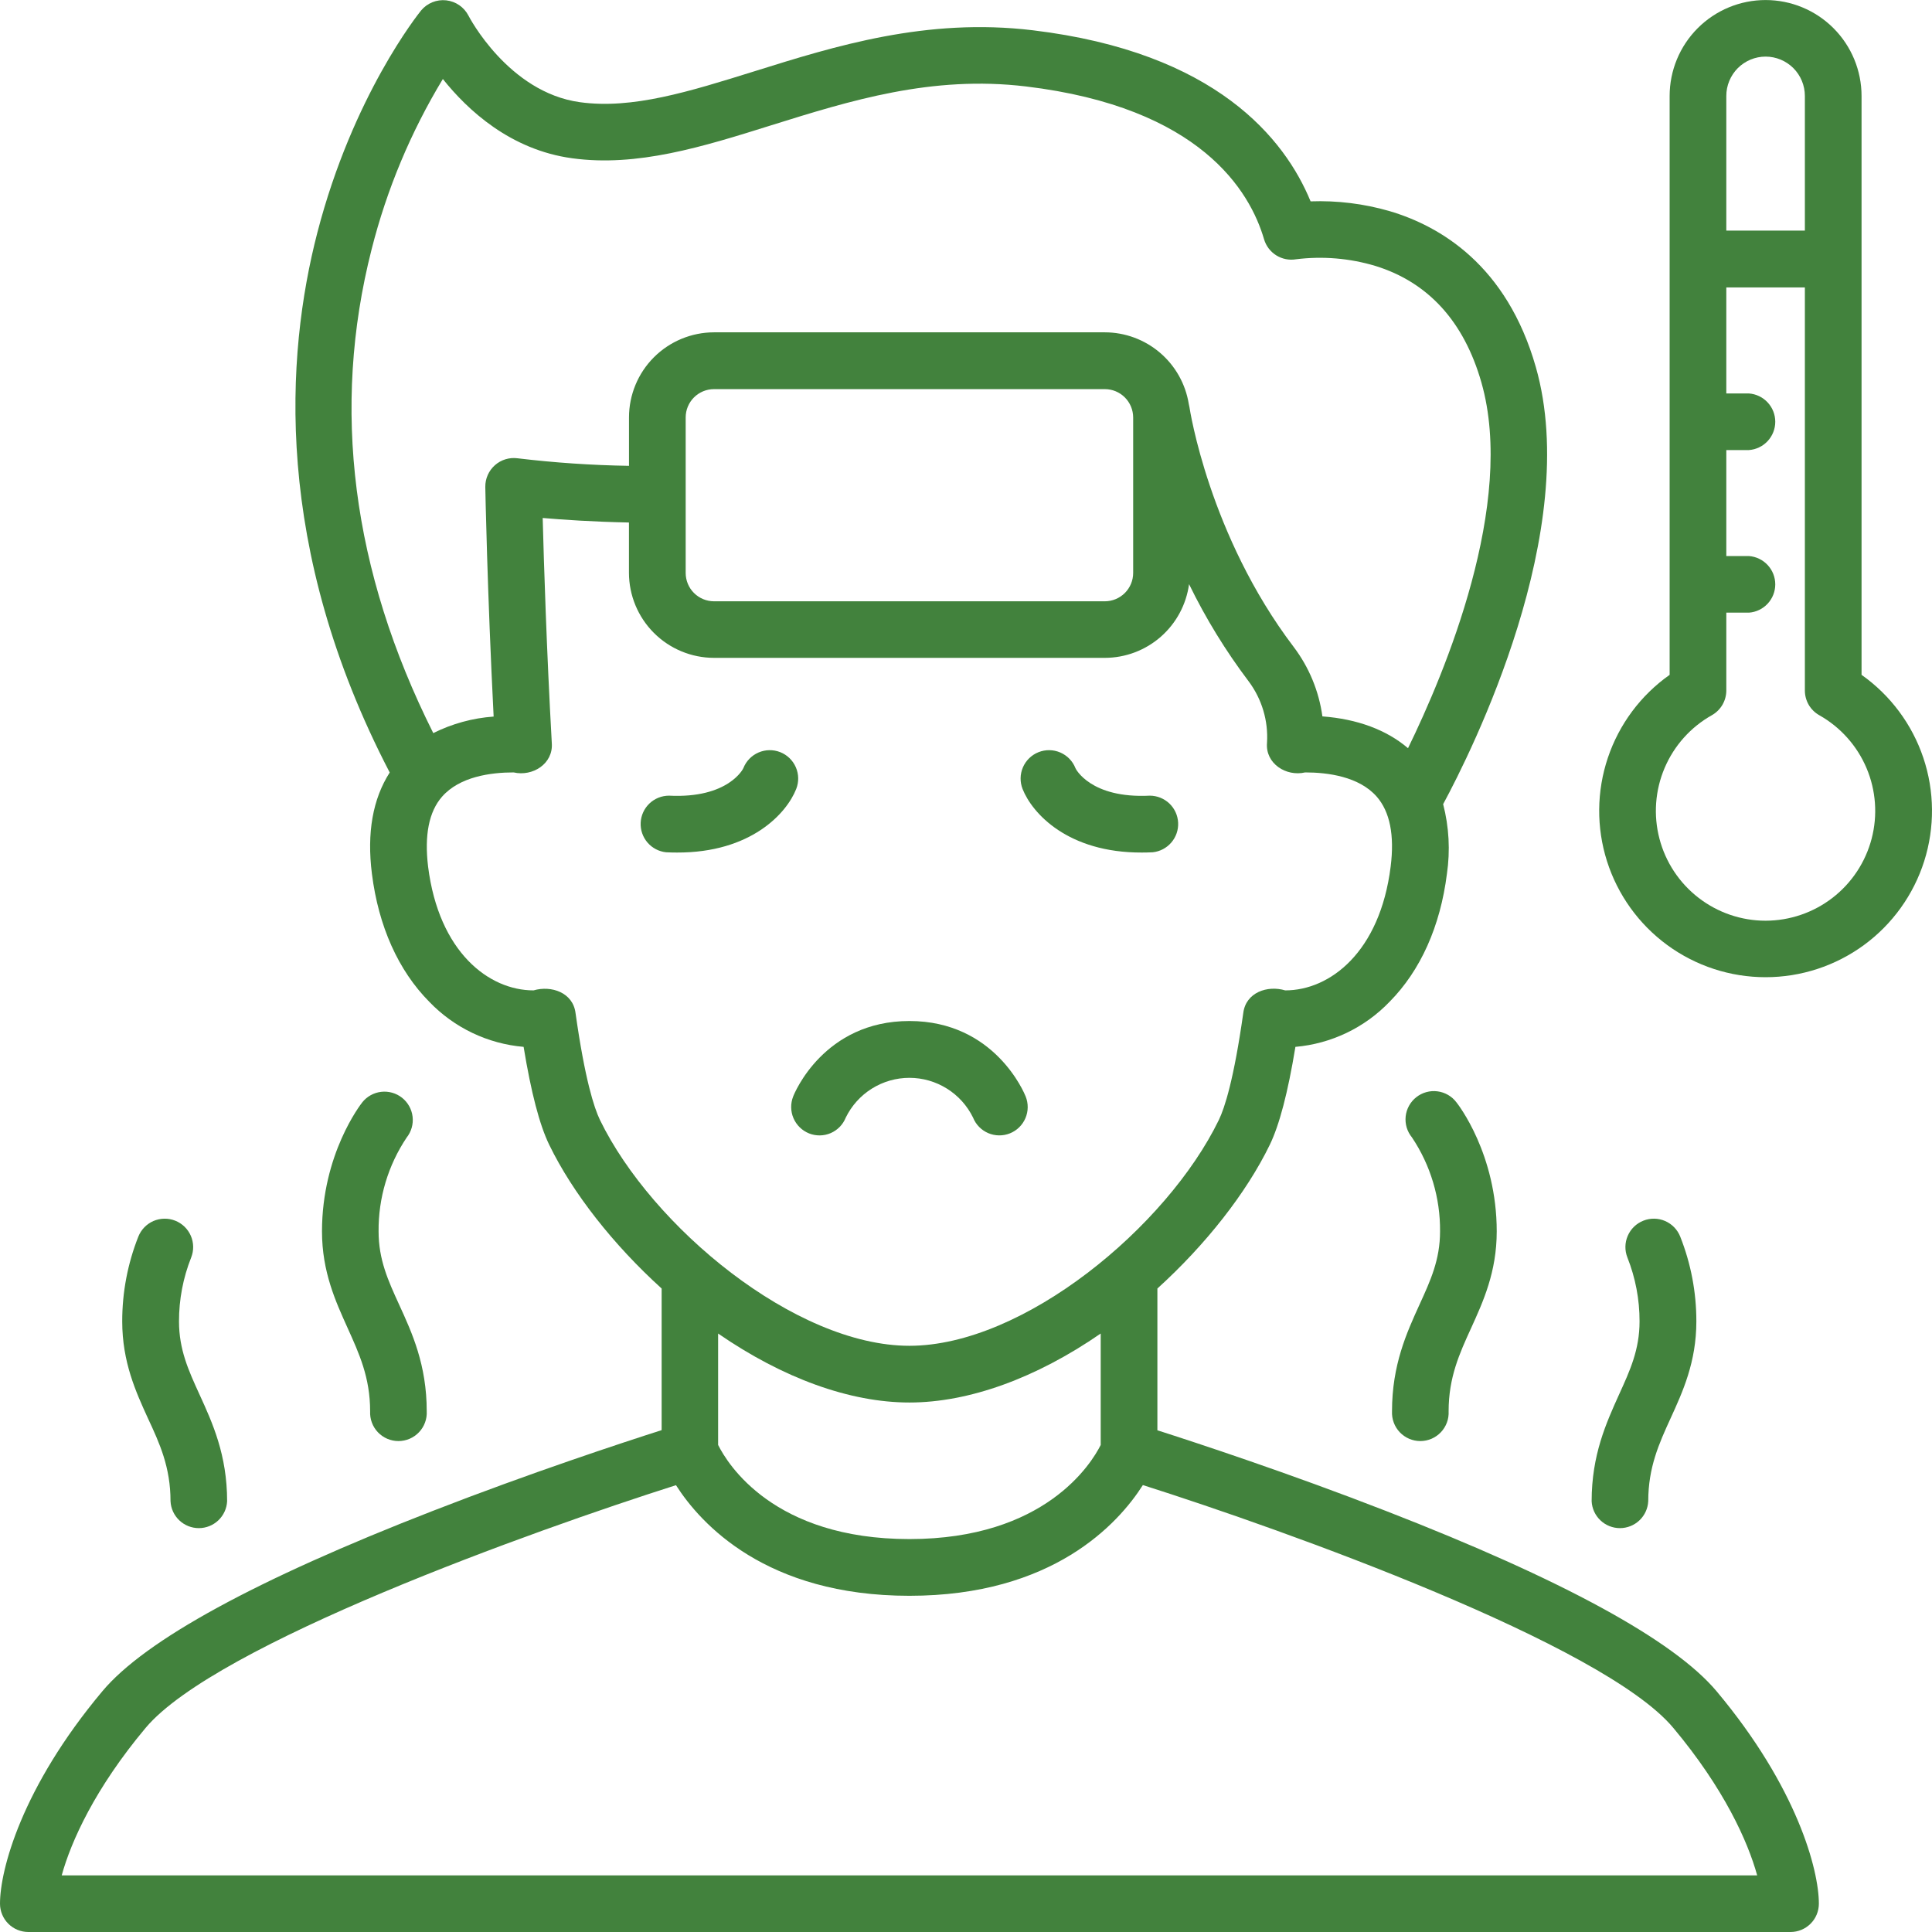 <svg width="95" height="95" viewBox="0 0 95 95" fill="none" xmlns="http://www.w3.org/2000/svg">
<g clip-path="url(#clip0_5263_2900)">
<path d="M91.536 33.183V4.72C91.536 3.469 91.039 2.269 90.154 1.384C89.269 0.499 88.069 0.002 86.817 0.002C85.566 0.002 84.366 0.499 83.481 1.384C82.596 2.269 82.099 3.469 82.099 4.72V33.183C80.679 34.185 79.615 35.613 79.062 37.26C78.508 38.907 78.493 40.687 79.018 42.344C79.544 44 80.583 45.446 81.985 46.472C83.387 47.498 85.08 48.051 86.817 48.051C88.555 48.051 90.247 47.498 91.65 46.472C93.052 45.446 94.091 44 94.617 42.344C95.142 40.687 95.127 38.907 94.573 37.26C94.019 35.613 92.955 34.185 91.536 33.183ZM86.817 2.783C87.329 2.784 87.82 2.987 88.183 3.349C88.545 3.712 88.748 4.203 88.749 4.715V11.339H84.886V4.72C84.885 4.466 84.935 4.215 85.032 3.98C85.129 3.745 85.271 3.531 85.45 3.351C85.629 3.172 85.843 3.029 86.077 2.931C86.312 2.834 86.563 2.783 86.817 2.783ZM86.817 45.273C85.624 45.273 84.464 44.876 83.52 44.146C82.575 43.416 81.899 42.394 81.598 41.239C81.296 40.084 81.385 38.862 81.852 37.763C82.319 36.664 83.136 35.751 84.177 35.167C84.392 35.045 84.571 34.868 84.696 34.655C84.82 34.441 84.886 34.199 84.886 33.951V30.125H85.999C86.351 30.1 86.679 29.942 86.919 29.684C87.159 29.426 87.293 29.086 87.293 28.734C87.293 28.381 87.159 28.042 86.919 27.784C86.679 27.526 86.351 27.368 85.999 27.342H84.886V22.13H85.999C86.351 22.105 86.679 21.947 86.919 21.689C87.159 21.43 87.293 21.091 87.293 20.739C87.293 20.386 87.159 20.047 86.919 19.789C86.679 19.53 86.351 19.373 85.999 19.347H84.886V14.133H88.749V33.955C88.749 34.203 88.815 34.446 88.939 34.659C89.064 34.873 89.244 35.049 89.46 35.17C90.499 35.756 91.314 36.669 91.78 37.767C92.245 38.865 92.334 40.086 92.032 41.24C91.73 42.394 91.055 43.415 90.112 44.145C89.168 44.875 88.01 45.271 86.817 45.273Z" fill="#42823D"/>
<path d="M68.17 74.304C63.364 72.434 58.843 70.948 56.911 70.33V63.359C59.282 61.208 61.284 58.666 62.438 56.291C62.911 55.313 63.327 53.733 63.698 51.476C65.459 51.323 67.104 50.535 68.328 49.259C69.849 47.723 70.823 45.548 71.148 42.967C71.315 41.824 71.252 40.66 70.962 39.542C72.365 36.944 77.809 26.066 75.519 18.048C74.091 13.038 70.814 11.114 68.318 10.378C67.06 10.015 65.753 9.854 64.444 9.901C63.184 6.839 59.806 2.572 50.779 1.488C45.554 0.861 41.063 2.264 37.109 3.501C33.877 4.509 31.092 5.381 28.515 5.025C24.989 4.54 23.052 0.805 23.036 0.77C22.93 0.564 22.774 0.387 22.583 0.255C22.392 0.124 22.171 0.042 21.94 0.016C21.709 -0.009 21.476 0.023 21.261 0.11C21.046 0.197 20.855 0.336 20.707 0.514C20.572 0.683 17.354 4.692 15.606 11.433C14.039 17.482 13.421 26.943 19.163 37.985C18.33 39.284 18.033 40.954 18.288 42.967C18.612 45.546 19.586 47.723 21.108 49.259C22.334 50.537 23.982 51.325 25.747 51.476C26.118 53.733 26.531 55.313 27.006 56.291C28.16 58.666 30.161 61.208 32.534 63.359V70.322C30.602 70.94 26.081 72.426 21.273 74.297C12.602 77.668 7.138 80.65 5.036 83.158C1.059 87.899 0 91.955 0 93.607C0 93.976 0.147 94.331 0.408 94.592C0.669 94.853 1.024 95 1.393 95H88.044C88.227 95 88.408 94.964 88.577 94.894C88.746 94.824 88.9 94.721 89.029 94.592C89.159 94.463 89.261 94.309 89.331 94.14C89.401 93.971 89.437 93.79 89.437 93.607C89.437 91.955 88.378 87.899 84.411 83.166C82.307 80.657 76.842 77.675 68.17 74.304ZM35.311 65.572C38.492 67.767 41.789 68.964 44.717 68.964C47.645 68.964 50.944 67.767 54.124 65.572V71.052C53.668 71.959 51.393 75.679 44.717 75.679C38.041 75.679 35.781 71.992 35.311 71.05V65.572ZM18.273 12.259C19.02 9.31 20.2 6.488 21.776 3.885C22.989 5.409 25.099 7.37 28.134 7.782C31.328 8.22 34.536 7.225 37.931 6.158C41.807 4.947 45.813 3.694 50.45 4.251C59.03 5.281 61.466 9.402 62.156 11.765C62.253 12.094 62.466 12.375 62.756 12.556C63.046 12.737 63.393 12.806 63.73 12.749C65.037 12.586 66.364 12.697 67.626 13.075C70.224 13.877 71.987 15.805 72.844 18.809C74.543 24.761 71.046 33.081 69.235 36.79C68.177 35.889 66.747 35.356 65.025 35.226C64.855 33.987 64.369 32.812 63.615 31.814C59.446 26.324 58.499 20.095 58.49 20.034C58.482 19.977 58.47 19.921 58.455 19.866C58.297 18.884 57.795 17.99 57.039 17.344C56.283 16.698 55.321 16.343 54.326 16.341H35.109C34.001 16.343 32.938 16.784 32.154 17.568C31.37 18.352 30.93 19.415 30.929 20.523V22.906C29.098 22.877 27.27 22.753 25.451 22.535C25.252 22.508 25.049 22.525 24.857 22.583C24.664 22.642 24.486 22.741 24.336 22.875C24.185 23.008 24.065 23.173 23.983 23.357C23.902 23.541 23.861 23.74 23.863 23.941C23.863 23.997 23.962 29.12 24.273 35.235C23.24 35.309 22.231 35.585 21.305 36.048C17.302 28.066 16.282 20.067 18.273 12.259ZM33.716 20.527C33.716 20.158 33.863 19.803 34.124 19.542C34.386 19.281 34.74 19.134 35.109 19.134H54.326C54.696 19.134 55.05 19.281 55.311 19.542C55.572 19.803 55.719 20.158 55.72 20.527V28.172C55.72 28.541 55.573 28.896 55.312 29.158C55.05 29.419 54.696 29.566 54.326 29.567H35.109C34.739 29.566 34.385 29.419 34.124 29.158C33.862 28.896 33.716 28.541 33.716 28.172V20.527ZM29.502 55.072C29.211 54.471 28.76 53.07 28.3 49.812C28.173 48.803 27.11 48.444 26.236 48.699C24.036 48.699 21.579 46.817 21.05 42.613C20.865 41.067 21.089 39.909 21.741 39.169C22.607 38.187 24.13 37.981 25.257 37.981C26.184 38.197 27.209 37.56 27.133 36.542C26.875 31.923 26.743 27.674 26.685 25.47C27.691 25.557 29.135 25.656 30.927 25.693V28.164C30.928 29.273 31.369 30.336 32.152 31.12C32.936 31.905 33.999 32.346 35.107 32.348H54.326C55.338 32.347 56.315 31.979 57.076 31.313C57.837 30.646 58.332 29.727 58.468 28.724C59.287 30.407 60.268 32.005 61.396 33.499C62.048 34.369 62.37 35.443 62.301 36.529C62.216 37.551 63.247 38.199 64.177 37.981C65.303 37.981 66.827 38.187 67.693 39.169C68.344 39.911 68.576 41.067 68.381 42.613C67.855 46.817 65.398 48.699 63.197 48.699C62.323 48.437 61.26 48.797 61.134 49.812C60.674 53.066 60.223 54.471 59.932 55.072C57.386 60.314 50.339 66.175 44.717 66.175C39.095 66.175 32.05 60.314 29.502 55.072ZM3.034 92.217C3.494 90.547 4.668 87.938 7.162 84.962C10.61 80.852 26.227 75.26 33.239 73.029C34.452 74.929 37.666 78.468 44.717 78.468C51.768 78.468 54.983 74.929 56.197 73.024C63.206 75.25 78.833 80.845 82.273 84.956C84.771 87.936 85.945 90.547 86.404 92.217H3.034Z" fill="#42823D"/>
<path d="M39.781 55.731C39.951 55.799 40.132 55.832 40.314 55.83C40.497 55.828 40.677 55.79 40.845 55.718C41.013 55.645 41.164 55.541 41.292 55.41C41.419 55.279 41.519 55.125 41.587 54.955C41.873 54.369 42.318 53.874 42.871 53.529C43.425 53.183 44.064 52.999 44.717 52.999C45.369 52.999 46.009 53.183 46.562 53.529C47.116 53.874 47.561 54.369 47.847 54.955C47.915 55.125 48.016 55.28 48.144 55.411C48.272 55.541 48.425 55.646 48.593 55.718C48.761 55.789 48.942 55.827 49.125 55.829C49.308 55.831 49.49 55.797 49.66 55.729C49.83 55.661 49.984 55.56 50.115 55.432C50.246 55.304 50.35 55.151 50.422 54.983C50.494 54.815 50.532 54.634 50.534 54.451C50.536 54.268 50.502 54.086 50.434 53.916C50.374 53.764 48.918 50.205 44.717 50.205C40.516 50.205 39.061 53.757 39.002 53.916C38.866 54.26 38.871 54.644 39.017 54.984C39.163 55.324 39.438 55.593 39.781 55.731Z" fill="#42823D"/>
<path d="M39.15 38.798C39.287 38.453 39.281 38.069 39.133 37.729C38.986 37.389 38.71 37.121 38.366 36.985C38.021 36.849 37.637 36.855 37.297 37.002C36.957 37.149 36.689 37.425 36.553 37.77C36.553 37.785 35.825 39.273 32.892 39.124C32.535 39.126 32.191 39.264 31.933 39.51C31.675 39.757 31.521 40.093 31.503 40.45C31.485 40.807 31.605 41.157 31.837 41.428C32.07 41.699 32.397 41.871 32.753 41.908C32.938 41.917 33.113 41.921 33.285 41.921C36.924 41.934 38.681 39.991 39.15 38.798Z" fill="#42823D"/>
<path d="M19.77 53.979C19.48 53.75 19.111 53.645 18.744 53.687C18.377 53.73 18.042 53.916 17.812 54.206C17.733 54.308 15.833 56.746 15.833 60.55C15.833 62.55 16.514 64.014 17.098 65.312C17.655 66.55 18.2 67.725 18.2 69.394C18.191 69.583 18.219 69.772 18.285 69.949C18.35 70.127 18.451 70.289 18.581 70.426C18.712 70.563 18.868 70.672 19.042 70.747C19.216 70.821 19.403 70.86 19.592 70.86C19.781 70.86 19.968 70.821 20.142 70.747C20.316 70.672 20.472 70.563 20.602 70.426C20.733 70.289 20.834 70.127 20.899 69.949C20.965 69.772 20.993 69.583 20.983 69.394C20.983 67.114 20.264 65.541 19.627 64.153C19.085 62.967 18.616 61.943 18.616 60.551C18.601 58.908 19.083 57.298 19.998 55.933C20.227 55.644 20.331 55.275 20.288 54.909C20.245 54.543 20.059 54.209 19.77 53.979Z" fill="#42823D"/>
<path d="M8.385 73.82C8.403 74.177 8.558 74.512 8.817 74.758C9.076 75.004 9.419 75.141 9.777 75.141C10.134 75.141 10.477 75.004 10.736 74.758C10.995 74.512 11.15 74.177 11.168 73.82C11.168 71.538 10.448 69.966 9.814 68.578C9.272 67.392 8.802 66.368 8.802 64.975C8.8 63.9 9.003 62.834 9.4 61.835C9.467 61.665 9.501 61.483 9.498 61.299C9.495 61.116 9.456 60.935 9.383 60.766C9.31 60.598 9.205 60.446 9.073 60.318C8.941 60.191 8.786 60.09 8.615 60.023C8.444 59.955 8.262 59.922 8.079 59.925C7.895 59.928 7.714 59.967 7.546 60.039C7.378 60.112 7.225 60.218 7.098 60.349C6.97 60.481 6.87 60.637 6.802 60.807C6.277 62.134 6.008 63.548 6.01 64.975C6.01 66.975 6.682 68.443 7.273 69.738C7.851 70.977 8.385 72.146 8.385 73.82Z" fill="#42823D"/>
<path d="M68.448 69.394C68.439 69.583 68.467 69.772 68.533 69.949C68.598 70.127 68.699 70.289 68.829 70.426C68.96 70.563 69.116 70.672 69.29 70.747C69.464 70.821 69.651 70.86 69.84 70.86C70.029 70.86 70.216 70.821 70.39 70.747C70.563 70.672 70.72 70.563 70.85 70.426C70.981 70.289 71.081 70.127 71.147 69.949C71.213 69.772 71.241 69.583 71.231 69.394C71.231 67.725 71.768 66.552 72.334 65.312C72.925 64.014 73.597 62.55 73.597 60.55C73.597 56.746 71.699 54.308 71.617 54.206C71.506 54.057 71.365 53.933 71.205 53.84C71.045 53.747 70.867 53.687 70.683 53.663C70.499 53.639 70.312 53.652 70.133 53.702C69.955 53.751 69.788 53.836 69.642 53.951C69.496 54.066 69.375 54.208 69.285 54.371C69.195 54.533 69.139 54.712 69.119 54.896C69.1 55.081 69.117 55.267 69.17 55.445C69.224 55.623 69.312 55.788 69.43 55.931C70.344 57.297 70.825 58.906 70.81 60.55C70.81 61.941 70.343 62.962 69.799 64.151C69.168 65.539 68.448 67.112 68.448 69.394Z" fill="#42823D"/>
<path d="M78.264 73.82C78.282 74.177 78.437 74.512 78.696 74.758C78.955 75.004 79.298 75.141 79.655 75.141C80.012 75.141 80.356 75.004 80.615 74.758C80.874 74.512 81.028 74.177 81.047 73.82C81.047 72.15 81.581 70.977 82.147 69.738C82.741 68.439 83.413 66.975 83.413 64.975C83.415 63.548 83.146 62.134 82.62 60.807C82.484 60.463 82.216 60.187 81.876 60.039C81.537 59.892 81.152 59.886 80.808 60.023C80.463 60.159 80.187 60.426 80.04 60.766C79.892 61.106 79.886 61.491 80.023 61.835C80.419 62.834 80.622 63.9 80.62 64.975C80.62 66.368 80.151 67.387 79.609 68.578C78.984 69.966 78.264 71.538 78.264 73.82Z" fill="#42823D"/>
<path d="M50.283 38.798C50.147 38.453 50.153 38.069 50.3 37.729C50.447 37.389 50.724 37.121 51.068 36.985C51.413 36.849 51.797 36.855 52.137 37.002C52.477 37.149 52.745 37.425 52.881 37.77C52.881 37.785 53.608 39.273 56.542 39.124C56.899 39.126 57.242 39.264 57.501 39.51C57.759 39.757 57.913 40.093 57.931 40.45C57.949 40.807 57.829 41.157 57.596 41.428C57.364 41.699 57.036 41.871 56.681 41.908C56.495 41.917 56.321 41.921 56.148 41.921C52.51 41.934 50.755 39.991 50.283 38.798Z" fill="#42823D"/>
</g>
<defs>
<clipPath id="clip0_5263_2900">
<rect width="95" height="95" fill="white"/>
</clipPath>
</defs>
</svg>
